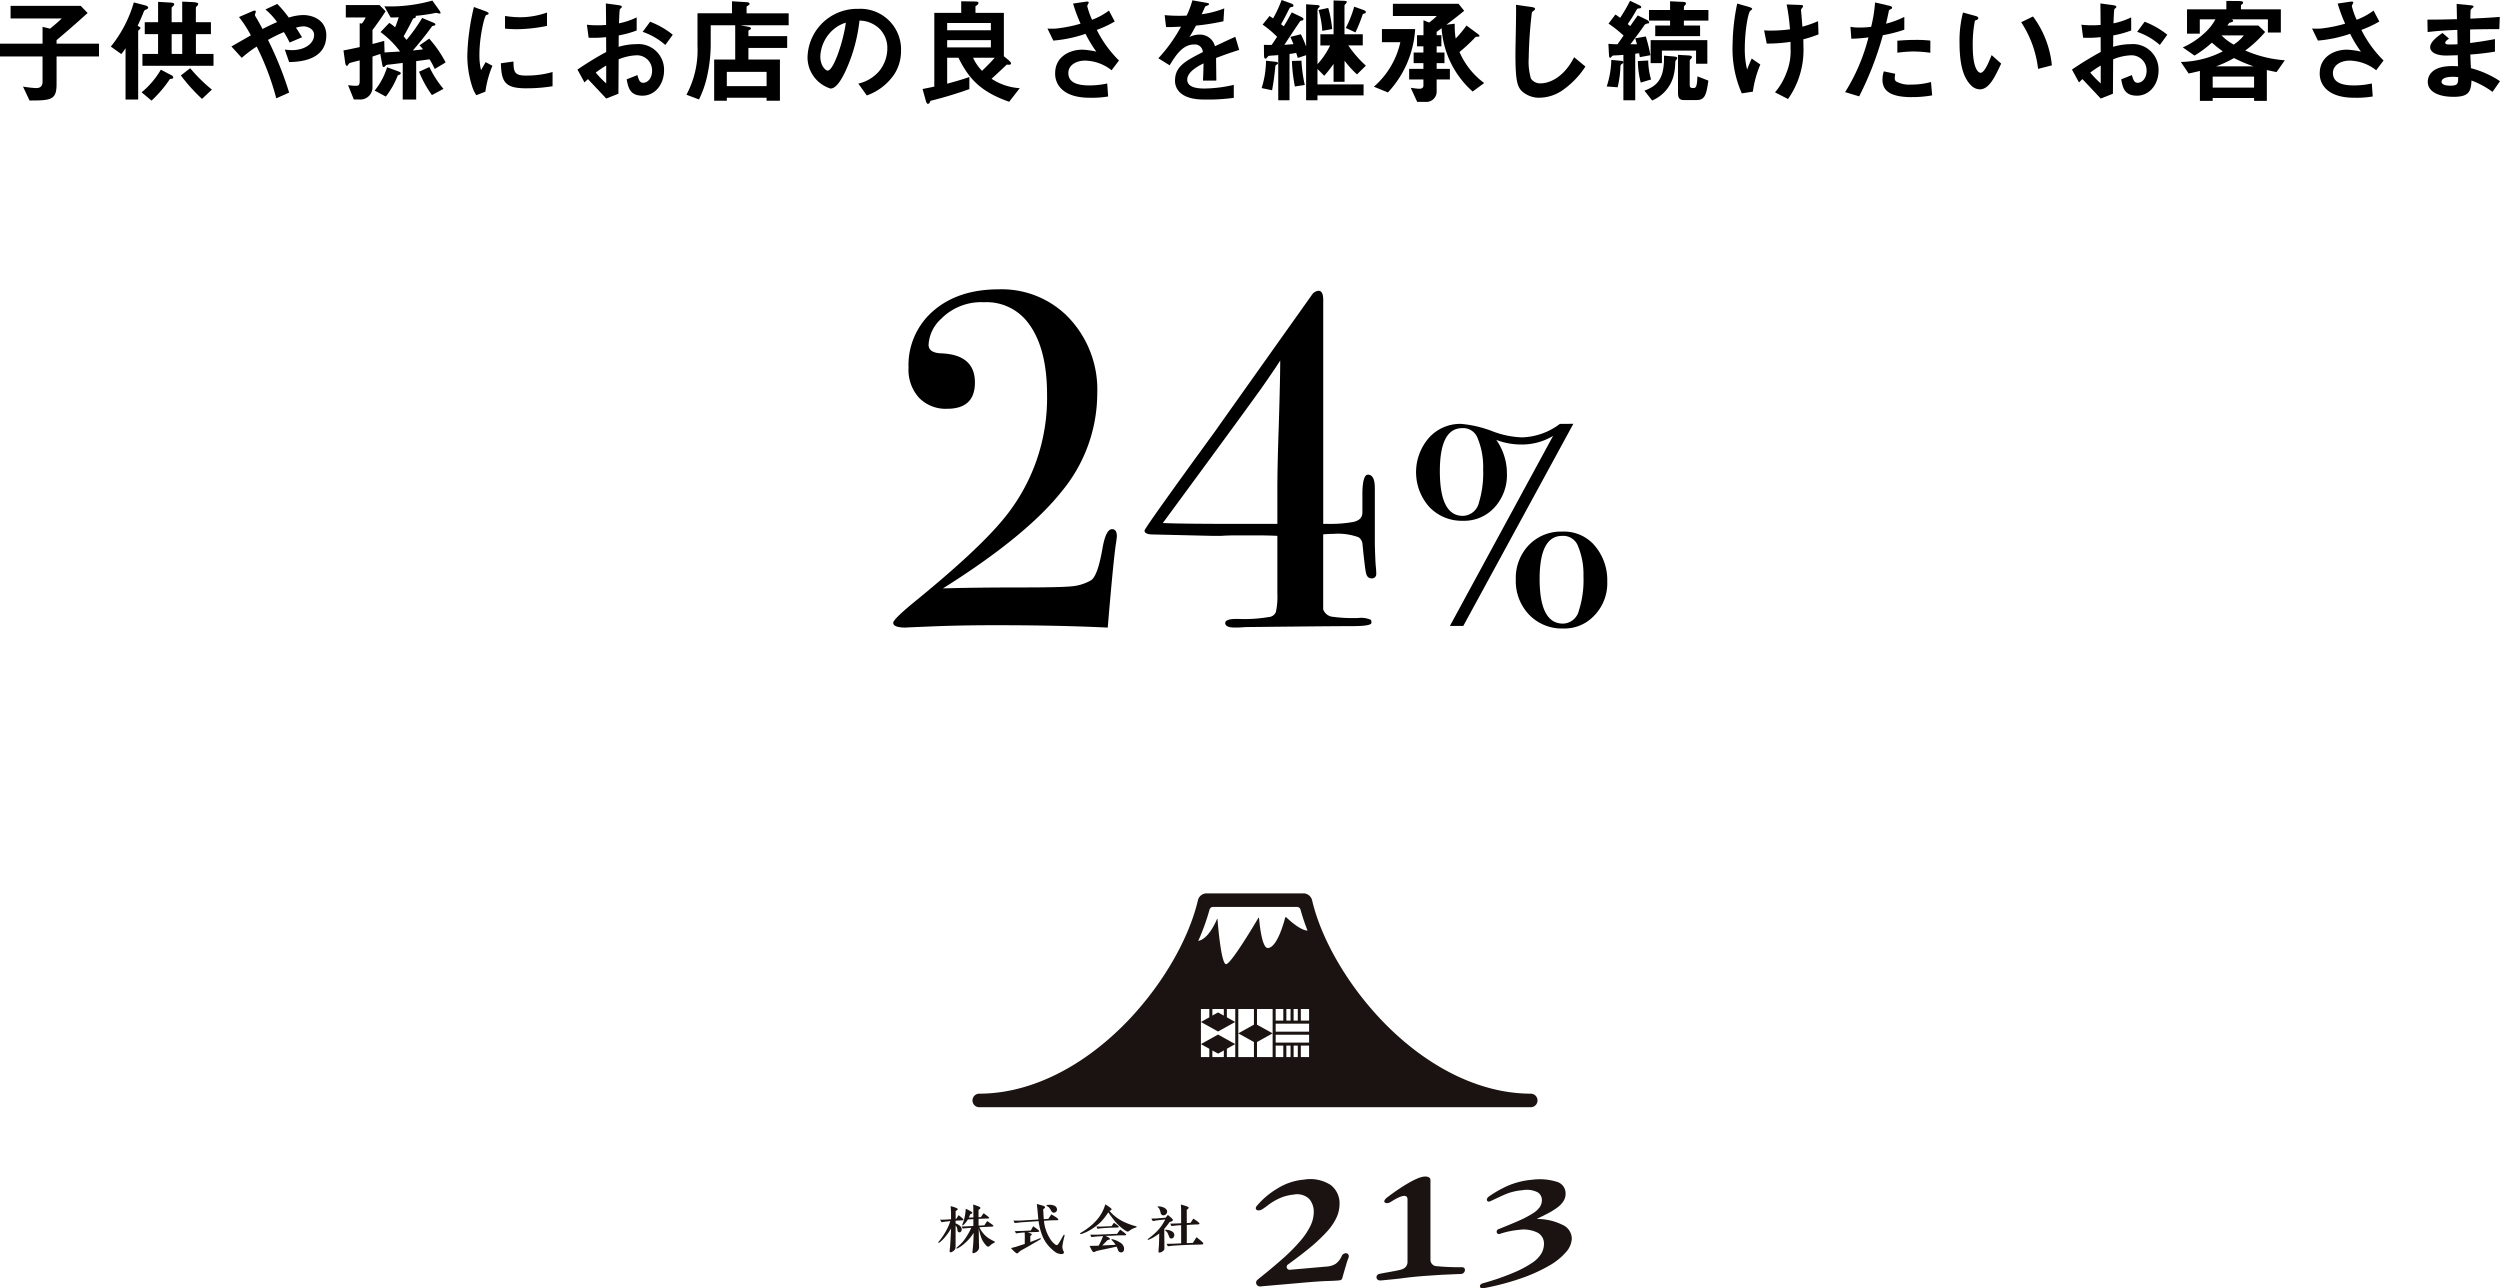 <svg xmlns="http://www.w3.org/2000/svg" xmlns:xlink="http://www.w3.org/1999/xlink" width="391.432" height="201.732" viewBox="0 0 391.432 201.732">
  <defs>
    <clipPath id="clip-path">
      <rect id="長方形_78" data-name="長方形 78" width="99.196" height="61.855" fill="none"/>
    </clipPath>
    <clipPath id="clip-path-2">
      <rect id="長方形_224" data-name="長方形 224" width="391.432" height="98.407" transform="translate(0 0)" fill="none"/>
    </clipPath>
  </defs>
  <g id="グループ_1450" data-name="グループ 1450" transform="translate(-764 -416.093)">
    <g id="グループ_68" data-name="グループ 68" transform="translate(913.902 549.97)">
      <g id="グループ_67" data-name="グループ 67" transform="translate(-3 6)" clip-path="url(#clip-path)">
        <path id="パス_287" data-name="パス 287" d="M3.55,98.693c-.185.009-.463.026-.833.044v.426a1.862,1.862,0,0,1,.519.27.823.823,0,0,1,.445.652.58.58,0,0,1-.093.331.321.321,0,0,1-.278.148.273.273,0,0,1-.277-.244c-.037-.13-.037-.27-.074-.4a1.306,1.306,0,0,0-.241-.444v2.966c0,.2-.009.391-.018.557a.653.653,0,0,1-.195.383,2.116,2.116,0,0,1-.3.218.42.42,0,0,1-.352.078c-.046-.026-.074-.113-.065-.27.01-.1.028-.226.046-.391.037-.4.074-.9.1-1.5l.065-1.253c0-.087.009-.192.009-.313a8.068,8.068,0,0,1-.833,1.218,5.506,5.506,0,0,1-.953.966c-.1.078-.176.1-.2.078s-.009-.1.065-.2c.333-.426.575-.757.723-.983q.333-.522.639-1.122a8.89,8.89,0,0,0,.445-1.1c-.157.018-.352.035-.584.061-.167.018-.426.053-.778.113a3.513,3.513,0,0,1-.241-.4c.38.009.945-.009,1.714-.07v-.957c0-.156-.019-.522-.056-1.1.148.043.389.1.722.226.25.088.38.183.389.253s-.111.174-.334.287v1.245l.093-.009c.065-.1.185-.3.38-.583.12.1.315.244.583.479.129.114.176.209.148.262s-.139.077-.37.086m5.065,3.577a1.665,1.665,0,0,0-.491.339.58.58,0,0,1-.324.191c-.13,0-.325-.174-.593-.531a3.376,3.376,0,0,1-.528-1.018c-.1-.3-.222-.74-.352-1.3.009.678.037,2.2.046,2.549.01.261.01.3.01.383a.824.824,0,0,1-.278.626,1.535,1.535,0,0,1-.379.243.764.764,0,0,1-.287.07c-.074-.009-.1-.07-.093-.191.009-.061.018-.148.028-.27.027-.244.065-.609.1-1.1.019-.278.037-.818.065-1.627A7.5,7.5,0,0,1,3.892,102.5a4.657,4.657,0,0,1-.824.548c-.121.061-.194.069-.222.034s.01-.1.093-.174c.148-.13.37-.321.648-.6a4.851,4.851,0,0,0,.621-.749,10.091,10.091,0,0,0,.963-1.7l-.648.044c-.231.017-.454.044-.685.07-.037-.061-.093-.174-.176-.331.361,0,.629-.009.815-.017L5.5,99.563v-.54c0-.374.009-.391.009-.522l-.861.044a4.3,4.3,0,0,1-.575.749c-.148.148-.25.208-.3.173-.028-.025,0-.13.084-.331a6.888,6.888,0,0,0,.351-1.347c.028-.183.065-.5.111-.923.268.131.509.252.722.375s.315.226.306.3c0,.052-.111.113-.324.174-.046.122-.13.3-.231.54l.713-.026L5.5,97.18c0-.375-.01-.705-.037-.975.157.052.417.13.769.269.25.1.371.192.38.261a.236.236,0,0,1-.12.183.817.817,0,0,1-.176.113c-.01.269-.01.661-.01,1.166l.371-.017c.084-.131.231-.331.426-.609.074.043.268.191.574.426.2.157.305.261.3.3-.01.069-.093.1-.251.1-.1,0-.4.009-.9.026-.13.009-.306.017-.519.026.01.339.01.687.01,1.061l.9-.043.445-.671c.167.114.416.279.741.513.175.123.25.218.231.279-.019.044-.13.078-.343.087s-.565.018-1.074.044l-.787.044a4.793,4.793,0,0,0,.741,1.1,3.852,3.852,0,0,0,1,.792,5.47,5.47,0,0,0,.509.269c.139.069.2.122.213.156s-.083.087-.277.174" transform="translate(0 -47.49)" fill="#1a1311"/>
        <path id="パス_288" data-name="パス 288" d="M27.065,101.6c-.1.061-.408.244-.917.539-.4.235-1.074.635-2.028,1.157a1.772,1.772,0,0,0-.352.261,1.317,1.317,0,0,0-.157.148.385.385,0,0,1-.166.087q-.1,0-.417-.287a6.327,6.327,0,0,1-.537-.557c.213-.044.49-.122.852-.218.139-.052.574-.191,1.305-.426,0-.026,0-.374.009-1.061,0-.183-.009-.435-.019-.739-.416.026-.87.069-1.352.148l-.2-.356c.231,0,.555-.009.963-.026q.57-.013,1.556-.078l.361-.661c.138.1.361.244.657.469.213.156.305.27.3.322s-.139.1-.371.113q-.249,0-.806.026c-.065,0-.287.009-.657.026.435.131.649.235.657.3a.159.159,0,0,1-.065.148,1.727,1.727,0,0,1-.167.113c.01.479.01.8,0,.957l.417-.156c.194-.069.528-.2,1.019-.4.121-.044.194-.044.222,0s-.01.087-.1.148m3.491.887a1.428,1.428,0,0,0,.028.644,1.2,1.2,0,0,0,.129.3.331.331,0,0,1,.056.252c-.047.166-.223.235-.537.2a1.771,1.771,0,0,1-.917-.383,7.427,7.427,0,0,1-1.083-1.044,5.543,5.543,0,0,1-.815-1.374,9.587,9.587,0,0,1-.611-2.349l-2.723.191c-.194.017-.537.061-1.009.113l-.213-.383c.732,0,1.121-.009,1.185-.009l2.723-.165c-.028-.288-.065-.7-.111-1.236-.018-.226-.065-.626-.13-1.192.194.044.472.122.833.226a2.37,2.37,0,0,1,.305.113c.093.044.139.087.148.139a.162.162,0,0,1-.073.174c-.074.061-.148.113-.213.166.018.356.046.87.092,1.557l.722-.052c.084-.131.241-.365.463-.7.157.1.426.244.76.47.241.156.342.287.334.356s-.158.1-.426.1c-.314,0-.7.009-1.157.035l-.667.044a6.287,6.287,0,0,0,1.185,3.149,3.5,3.5,0,0,0,.527.522.492.492,0,0,0,.315.139c.074-.009.176-.1.306-.3.093-.148.315-.531.658-1.148.073-.131.138-.191.194-.165s.055.1.027.209a12.9,12.9,0,0,0-.305,1.409m-.861-5.568a.444.444,0,0,1-.148.339.513.513,0,0,1-.361.148.451.451,0,0,1-.351-.2,3.556,3.556,0,0,0-.417-.644,2.1,2.1,0,0,0-.242-.157c-.1-.052-.148-.1-.138-.131.009-.061.138-.1.4-.1a1.8,1.8,0,0,1,.824.131.667.667,0,0,1,.416.479.611.611,0,0,1,.019.131" transform="translate(-11.102 -47.413)" fill="#1a1311"/>
        <path id="パス_289" data-name="パス 289" d="M52.6,99.773a2.529,2.529,0,0,1-.268.1,3.889,3.889,0,0,0-.435.2,3.5,3.5,0,0,0-.315.226.815.815,0,0,1-.241.122.6.6,0,0,1-.268-.087,2.721,2.721,0,0,1-.315-.2,7.4,7.4,0,0,1-1.389-1.27A17.09,17.09,0,0,1,48.279,97.4a9.735,9.735,0,0,1-1.1,1.436A8.406,8.406,0,0,1,45.723,100a7.361,7.361,0,0,1-1.528.757c-.185.061-.3.07-.324.009s.046-.131.213-.226a10.783,10.783,0,0,0,1.482-1.044,8.091,8.091,0,0,0,1.185-1.227,6.176,6.176,0,0,0,.787-1.357,5.642,5.642,0,0,0,.269-.757,7.507,7.507,0,0,1,.7.461c.2.148.3.252.288.322-.019.1-.13.174-.334.235a6.745,6.745,0,0,0,2.25,1.723,12.149,12.149,0,0,0,1.63.618c.083.018.167.035.25.061s.129.053.139.087-.047.078-.13.113M50.733,101c-.213.009-.537,0-.963.018-.361.009-.936.069-1.723.069h-.213c.1.052.25.122.426.217s.268.183.277.261c0,.061-.036.1-.12.122s-.167.043-.25.061c-.176.183-.454.47-.833.844q.68-.027,2.083-.1a3.37,3.37,0,0,0-.435-.574c-.157-.148-.231-.244-.213-.279.037-.043.157-.034.352.026a4.063,4.063,0,0,1,.991.461,1.179,1.179,0,0,1,.639.9q.027.64-.472.653a.481.481,0,0,1-.472-.366c-.047-.122-.121-.3-.222-.539-.065.009-.426.1-1.1.244-.565.122-1.241.252-2.01.435-.027.009-.093.044-.2.087a1.406,1.406,0,0,1-.268.1c-.083-.009-.185-.1-.3-.27-.1-.2-.223-.434-.362-.713.214-.009.528,0,.926-.018l.5-.017c.083-.139.213-.409.407-.8.074-.156.167-.391.287-.7l-.741.052c-.417.026-.778.07-1.093.113-.009-.026-.073-.148-.176-.383.574.009.981,0,1.222-.009l2.973-.122c.064-.078.222-.3.49-.661.158.113.389.27.695.513.176.139.25.244.241.287-.009.069-.13.1-.343.1M49.659,99.79c-.148,0-.417.009-.806.017-.343.009-.815.035-1.436.078-.25.017-.537.052-.842.1l-.148-.356c.491.008.815.008.954,0,.3-.009.768-.035,1.417-.061.065-.1.194-.287.37-.539.121.1.315.235.565.418.13.113.194.191.194.235-.009.069-.092.1-.268.113" transform="translate(-21.653 -47.464)" fill="#1a1311"/>
        <path id="パス_290" data-name="パス 290" d="M68.438,98.884c-.065.018-.148.044-.26.07a11.025,11.025,0,0,1-.824,1.061q-.014.8,0,1.331c.01.148.01.626.01,1.418a3.861,3.861,0,0,1-.01.47.63.63,0,0,1-.241.287.827.827,0,0,1-.6.218c-.047-.009-.074-.061-.074-.148a.819.819,0,0,0,.01-.174c.009-.2.055-.557.073-1.079.028-.679.028-1.209.037-1.583-.139.1-.277.209-.426.3a5.809,5.809,0,0,1-1.185.653c-.1.034-.176.043-.2,0q-.041-.04.111-.157c.361-.269.648-.5.87-.7a7.811,7.811,0,0,0,.88-.9,7.582,7.582,0,0,0,.889-1.392c-.268.026-.676.061-1.2.13-.166.018-.416.061-.749.122a3.929,3.929,0,0,1-.223-.4c.2,0,.472-.008.815-.017.073-.009.546-.044,1.407-.113.01-.009.13-.148.362-.435.12.1.305.261.546.47.157.148.241.252.241.322q-.014.144-.25.234m-.658-1.54a.581.581,0,0,1-.574.574q-.362,0-.445-.417a2.366,2.366,0,0,0-.231-.653.889.889,0,0,0-.139-.148c-.074-.061-.111-.1-.1-.131.01-.044.111-.061.3-.044a1.9,1.9,0,0,1,.621.157,1.04,1.04,0,0,1,.519.417.55.55,0,0,1,.056.244m1.009,4.011a.376.376,0,0,1-.334.191.344.344,0,0,1-.287-.1s-.028-.078-.092-.226c-.047-.113-.121-.3-.242-.566a.966.966,0,0,0-.241-.261c-.084-.061-.13-.113-.121-.156.01-.061.13-.07.361-.035a1.837,1.837,0,0,1,.75.261.649.649,0,0,1,.314.522.621.621,0,0,1-.111.374m4.491,1.114c-.046.009-.176.017-.37.026-.241.009-.574.017-1.009.026q-1,.014-2.889.131c-.288.017-.666.052-1.121.113l-.194-.391c.462,0,.833-.009,1.121-.017l1.157-.052V99.45l-.575.035c-.055.009-.37.044-.953.1l-.176-.383c.417,0,.991-.017,1.7-.052V97.179c0-.113-.009-.426-.037-.957.157.044.408.1.75.217a2.706,2.706,0,0,1,.324.131c.1.044.148.1.148.156q0,.118-.306.313l.01,2.079.592-.035.426-.661a7.045,7.045,0,0,1,.722.5c.176.139.259.244.241.313s-.111.087-.306.1c-.213.009-.556.017-1.028.043-.121.009-.333.018-.648.035v2.854c.342-.018.666-.035.953-.044l.565-.888c.185.139.445.348.787.635.195.165.288.3.278.374s-.055.113-.167.131" transform="translate(-31.954 -47.498)" fill="#1a1311"/>
        <path id="パス_291" data-name="パス 291" d="M112.3,99.99a.757.757,0,0,0-.646.429,2.908,2.908,0,0,1-.988,1.255,3.053,3.053,0,0,1-1.352.406l-5.506.482-.339.029a.476.476,0,0,1-.444-.448.508.508,0,0,1,.149-.339l.234-.171q1.707-1.24,2.982-2.279a26.038,26.038,0,0,0,2.9-2.693,8.82,8.82,0,0,0,1.553-2.269,5.14,5.14,0,0,0,.464-2.073,3.6,3.6,0,0,0-1.392-3.011,5.879,5.879,0,0,0-4.175-.837,9.28,9.28,0,0,0-4.175,1.4,12.56,12.56,0,0,0-3.2,2.7c-.5.581.177,1,.923.487.222-.152.578-.391.632-.442a9.3,9.3,0,0,1,1.945-1.2,6.787,6.787,0,0,1,2.259-.6,2.724,2.724,0,0,1,2.441.684,3.078,3.078,0,0,1,.706,2.055,5.035,5.035,0,0,1-.5,2.11,11.007,11.007,0,0,1-1.594,2.392,28.081,28.081,0,0,1-2.844,2.857c-1.072.952-2.364,2.029-3.854,3.216l-.016.014a.656.656,0,0,0-.224.474.616.616,0,0,0,.623.578.865.865,0,0,0,.145,0,.894.894,0,0,0,.144-.025l7.2-.629c.86-.075,2.278-.177,3-.195s1.331-.049,1.815-.091a.938.938,0,0,0,.4-.1.628.628,0,0,0,.2-.356q.242-.9.544-1.877a11.782,11.782,0,0,1,.423-1.279c.125-.592-.363-.657-.444-.65" transform="translate(-48.473 -43.651)" fill="#1a1311"/>
        <path id="パス_292" data-name="パス 292" d="M180.5,95.591a8.9,8.9,0,0,0-4.034-.959v-.05q.968-.456,1.775-.886a10.361,10.361,0,0,0,1.412-.891,3.729,3.729,0,0,0,.928-.984,2.19,2.19,0,0,0,.323-1.167,1.881,1.881,0,0,0-1.412-1.856,8.983,8.983,0,0,0-3.792-.312,12.308,12.308,0,0,0-3.872.958,18.611,18.611,0,0,0-2.84,1.6c-.7.468-.392.988.056.842.1-.034,2.124-1.023,2.824-1.274a9,9,0,0,1,2.259-.482,3.8,3.8,0,0,1,2.4.322,1.436,1.436,0,0,1,.666,1.216,1.951,1.951,0,0,1-.3,1.053,3.667,3.667,0,0,1-1.089,1.011,15.072,15.072,0,0,1-2.158,1.141c-.856.384-1.956.841-3.281,1.367l-.012,0a.444.444,0,0,0-.241.386.36.36,0,0,0,.4.364.426.426,0,0,0,.15-.044l.005,0a13.07,13.07,0,0,1,1.285-.356,13.654,13.654,0,0,1,1.654-.256,4.942,4.942,0,0,1,2.884.428,1.923,1.923,0,0,1,1.029,1.778,3.076,3.076,0,0,1-.4,1.483,4.7,4.7,0,0,1-1.473,1.49,16.52,16.52,0,0,1-2.924,1.542,39.429,39.429,0,0,1-4.76,1.642c-.7.2-.539.839-.04.8a40.985,40.985,0,0,0,5.99-1.564,25.326,25.326,0,0,0,4.377-1.967,10.025,10.025,0,0,0,2.682-2.153,3.4,3.4,0,0,0,.907-2.121,2.419,2.419,0,0,0-1.371-2.108" transform="translate(-82.676 -43.65)" fill="#1a1311"/>
        <path id="パス_293" data-name="パス 293" d="M148.947,101.751a36.917,36.917,0,0,1-4.223-.177,1.012,1.012,0,0,1-.767-.988V88.036s-.022-.555-1-.469c-1.523.133-4.831,2.524-5.787,3.269s-.147,1.134.539.713c.536-.329,2.658-1.728,2.658-.4v9.792a1.176,1.176,0,0,1-.726,1.082c-.484.253-3.033.61-3.731.794a.514.514,0,0,0-.4.553c0,.074.089.51.686.458.324-.028,2.656-.25,3.087-.311s.893-.122,1.392-.177.988-.105,1.472-.147.988-.081,1.513-.114,1.926-.138,2.37-.152,2.317-.107,2.639-.11a.657.657,0,0,0,.686-.578.419.419,0,0,0-.4-.483" transform="translate(-66.89 -43.221)" fill="#1a1311"/>
        <path id="パス_294" data-name="パス 294" d="M98,31.361c-7.49,0-15.37-3.666-22.188-10.323C69.92,15.286,65.3,7.641,63.766,1.088A1.405,1.405,0,0,0,62.393,0H47.259a1.4,1.4,0,0,0-1.373,1.088c-1.539,6.554-6.155,14.2-12.047,19.951-6.819,6.657-14.7,10.323-22.188,10.323a1.061,1.061,0,1,0,0,2.122H98a1.061,1.061,0,0,0,0-2.122M49.941,25.63H48.15V24.595l.9.5.9-.5ZM51.733,23.6V25.63H50.419v-1.3l1.314-.73-2.687-1.493L46.358,23.6l1.314.73v1.3H46.358V20.136l2.687,1.493,2.687-1.493Zm-5.375-3.464V18.105h1.314v1.3Zm1.792-1V18.105h1.792v1.036l-.9-.5Zm3.583,1-1.314-.73v-1.3h1.314Zm2.926.42-2.448,1.36,2.448,1.361V25.63H52.21V18.105h2.448Zm2.926,1.36V25.63H55.137V23.277l2.448-1.361-2.448-1.36V18.105h2.448ZM56.82,8.552c-1.009,0-1.356-4.636-1.356-4.636-.01-.129-.071-.143-.136-.031,0,0-4.224,7.2-5.036,7.2s-1.337-7.005-1.337-7.005c-.01-.129-.056-.136-.1-.016,0,0-1.219,3.083-2.919,3.381a34.738,34.738,0,0,0,1.773-4.9.568.568,0,0,1,.55-.421H61.4a.571.571,0,0,1,.551.422,33.07,33.07,0,0,0,1.1,3.286C61.78,5.782,59.76,3.779,59.76,3.779c-.092-.091-.192-.063-.222.062,0,0-1.15,4.711-2.718,4.711m4.707,11.369H60.87V18.105h.657Zm-1.135,0h-.657V18.105h.657Zm-1.135,0H58.062V18.105h1.195Zm0,5.709H58.062V23.838h1.195Zm1.135,0h-.657V23.838h.657Zm1.135,0H60.87V23.838h.657Zm1.767,0H62V23.838h1.289Zm0-2.269H58.062v-1.23h5.231Zm0-1.708H58.062V20.4h5.231Zm0-1.732H62V18.105h1.289Z" transform="translate(-5.228)" fill="#1a1311"/>
      </g>
    </g>
    <g id="グループ_114" data-name="グループ 114" transform="translate(764 416.093)">
      <g id="グループ_114-2" data-name="グループ 114" clip-path="url(#clip-path-2)">
        <path id="パス_897" data-name="パス 897" d="M8.858,8.841v4.285c0,2.5-.792,2.611-4.231,2.611L3.6,13.558a18.077,18.077,0,0,0,2.035.234c.523,0,1.027-.162,1.027-1.008V8.841H0v-2H6.662V4.2l1.17.289c.9-.721,1.548-1.315,1.837-1.6H1.656V.918H12.639l1.08,1.117c-2,1.818-3.583,3.169-4.861,4.249v.558H15.5v2Z"/>
        <path id="パス_898" data-name="パス 898" d="M22.879,1.494c-.252.09-.27.144-.342.27-.486,1.206-.683,1.638-.99,2.269.4.234.45.252.45.36s-.18.234-.2.27c-.072.054-.162.144-.162.216v10.7H19.656V7.544a6.166,6.166,0,0,1-.666.918l-1.638-1.17a19.551,19.551,0,0,0,3.6-6.914l1.872.486c.019,0,.378.126.378.324,0,.126-.107.216-.324.306m3.943,10.857c-.215,0-.252.054-.324.18a18.915,18.915,0,0,1-2.772,3.224l-1.549-1.3a13.18,13.18,0,0,0,3.007-3.547l1.747.918a.467.467,0,0,1,.2.288c0,.216-.234.216-.307.234M22.3,10.3V8.444h2.449v-3.1H22.663V3.475h2.089V.288L26.624.4c.127,0,.649.018.649.252s-.234.342-.4.54V3.475h1.656V.252l1.6.072c.233.017.918.054.918.288a.577.577,0,0,1-.2.324c-.018.018-.18.18-.18.27V3.475h2.358V5.347H30.676v3.1h2.755V10.3Zm6.23-4.951H26.877v3.1h1.656Zm3.1,10.137a27.819,27.819,0,0,1-3.313-3.673l1.459-1.134a24.63,24.63,0,0,0,3.4,3.349Z"/>
        <path id="パス_899" data-name="パス 899" d="M45.272,9.723l-.683-1.962a7.749,7.749,0,0,0,1.116.089c2.16,0,3.475-1.134,3.475-2.376,0-.99-1.1-1.351-1.676-1.351a4.638,4.638,0,0,0-1.17.217c.252.341.541.81.955,1.494l-1.945.828a13.772,13.772,0,0,0-.9-1.638,25.988,25.988,0,0,0-2.485,1.224,54.171,54.171,0,0,1,3.313,8.246l-2.016.9a41.386,41.386,0,0,0-3.061-8.1,17.45,17.45,0,0,0-2.341,1.765l-1.62-1.783c.252-.144.54-.306,3.044-1.746a19.088,19.088,0,0,0-1.856-2.863l1.909-.828c.216-.09.719-.343.719-.018,0,.09-.142.45-.142.54a2.638,2.638,0,0,0,.233.45c.126.18.666,1.17.972,1.728.972-.5,1.513-.755,2.269-1.08a10.476,10.476,0,0,0-1.819-1.98L43.418.613a19.522,19.522,0,0,1,1.8,2.142,7.861,7.861,0,0,1,2.215-.4c1.71,0,3.656.9,3.656,3.169,0,4.033-4.413,4.159-5.817,4.195"/>
        <path id="パス_900" data-name="パス 900" d="M68.063,10.8a10.711,10.711,0,0,0-.811-1.513c-.468.072-1.837.252-2.089.288v6.014H63.057V9.849c-.342.054-1.855.234-2.017.252a1.992,1.992,0,0,0-.576.09c-.162.18-.306.306-.378.306-.144,0-.2-.18-.216-.252l-.324-1.8c-.36.126-.811.27-1.225.414v4.753a1.9,1.9,0,0,1-2.07,1.963H55.4l-.9-2.233c.252.018.738.091,1.206.091.433,0,.612-.091.612-.775v-3.2c-.233.054-1.368.342-1.53.4a.645.645,0,0,0-.269.271c-.091.162-.145.179-.2.179-.2,0-.252-.378-.27-.468l-.27-1.944c.865-.163,1.044-.2,2.538-.522V3.638l.343.053a4.638,4.638,0,0,0,.594-.954H54.144V.792H59.42l.954.973c-.648,1.008-1.333,1.98-2.053,2.935V6.878c.414-.071,1.6-.414,1.837-.486l.054,1.819c.937-.054,1.548-.091,2.431-.144a14.831,14.831,0,0,0-3.061-3.043L60.95,3.583a6.265,6.265,0,0,1,.918.7c.235-.577.433-1.171.559-1.585a12.545,12.545,0,0,1-1.261.036L60.176.991A24.362,24.362,0,0,0,67.7.09l1.1,1.549a1.205,1.205,0,0,1,.18.378c0,.108-.073.108-.126.108-.073,0-.487-.108-.577-.108-.108,0-.648.126-.774.144-1.17.2-1.872.27-2.448.324a.244.244,0,0,1,.053.144c0,.126-.036.144-.432.288-.108.216-.9,1.783-1.477,2.773.127.144.361.432.451.558A26.438,26.438,0,0,0,66.1,2.809l1.837.774c.089.037.233.126.233.252,0,.162-.233.181-.5.252C66.4,5.852,65.308,7.13,64.641,7.905c.919-.09,1.045-.108,1.585-.181a5.97,5.97,0,0,0-.54-.629L67.2,6.05a17.959,17.959,0,0,1,2.575,3.727Zm-5.781,1.008a13.142,13.142,0,0,1-1.872,3.313l-1.747-.937a10.919,10.919,0,0,0,1.945-3.654l1.764.648c.145.054.379.144.379.306,0,.144-.217.216-.469.324m5.348,3.079a17.22,17.22,0,0,1-2.017-3.655l1.621-.739a16.068,16.068,0,0,0,2.2,3.421Z"/>
        <path id="パス_901" data-name="パス 901" d="M76,14.35l-1.423.558a5.543,5.543,0,0,1-.666-1.422A15.7,15.7,0,0,1,73.17,8.75,31.854,31.854,0,0,1,73.441,5.2,35.328,35.328,0,0,1,74.2,1.1l1.837.666c.126.054.468.18.468.324a.212.212,0,0,1-.09.162c-.036.018-.269.108-.305.126-.271.162-1.045,3.422-1.045,6.14a9.9,9.9,0,0,0,.252,2.467c.216-.378.324-.558.72-1.261L77.1,10.3A15.94,15.94,0,0,0,76,14.35m6.446-.522c-3.277,0-3.961-.882-4.015-3.925l1.963-.27c.017,1.71.2,2.2,2.016,2.2a14.7,14.7,0,0,0,4.106-.558V13.5a24.632,24.632,0,0,1-4.07.324M81,4.573c-.145,0-.973,0-1.927-.09V2.5a16.042,16.042,0,0,0,2.305.2,12.569,12.569,0,0,0,4.268-.738V4.051A24.222,24.222,0,0,1,81,4.573"/>
        <path id="パス_902" data-name="パス 902" d="M90.414,10.893a51.8,51.8,0,0,1,4.5-2.755L94.9,5.815a17.571,17.571,0,0,1-2.738.091l-.269-2.035a14.5,14.5,0,0,0,1.764.09c.451,0,.72-.018,1.243-.054-.019-2.034-.019-2.2-.037-3.367l2,.27c.5.072.5.2.5.288,0,.072-.27.288-.306.342-.072.108-.126,1.873-.144,2.215a11.432,11.432,0,0,0,2.773-.936V4.771a15.534,15.534,0,0,1-2.809.774L96.86,7.328a9.976,9.976,0,0,1,2.773-.414,4.006,4.006,0,0,1,4.339,4.105c0,2.215-1.441,3.961-3.366,3.961-1.982,0-2.234-1.242-2.486-2.556l1.675-.667c.216.739.36,1.207.918,1.207.648,0,1.387-.649,1.387-1.909a2.364,2.364,0,0,0-2.5-2.394,8.1,8.1,0,0,0-2.737.629c-.018,2.863-.018,3.187-.036,5.384l-1.909.757c-.773-.829-1.224-1.315-2.862-3.043a7.265,7.265,0,0,0-.54.522Zm4.5-.63a18.465,18.465,0,0,0-1.638,1.1,15.161,15.161,0,0,0,1.638,1.693ZM104.17,7.04a10.481,10.481,0,0,0-3.547-2.053l1.17-1.584a13.255,13.255,0,0,1,3.548,2.034Z"/>
        <path id="パス_903" data-name="パス 903" d="M115.977,3.961l1.1.216c.2.036.505.108.505.27,0,.144-.144.2-.4.324v.883h6.067V7.508h-6.067V9.326h4.933v6.446h-2.089V15.3H113.8v.468h-1.981V9.326h3.295V3.961h-3.835V6.788a23.165,23.165,0,0,1-.576,5.2,15.743,15.743,0,0,1-1.261,3.583l-1.962-.738a14.785,14.785,0,0,0,1.728-7.652v-5.1h5.4V.2l2.36.144c.179.018.395.072.395.27,0,.108-.162.216-.252.27s-.215.126-.215.2V2.088h6.589V3.961Zm4.05,7.292H113.8v2.232h6.229Z"/>
        <path id="パス_904" data-name="パス 904" d="M139.918,11.775a8.69,8.69,0,0,1-4.2,3.169L134.39,13.09a6.067,6.067,0,0,0,3.241-1.927,5.636,5.636,0,0,0,1.3-3.583,4.247,4.247,0,0,0-1.3-3.151,4.614,4.614,0,0,0-3.061-1.207,25.557,25.557,0,0,1-2.233,8.013c-.54,1.116-1.368,2.629-2.3,2.629a5.124,5.124,0,0,1-3.6-4.844,7.766,7.766,0,0,1,7.941-7.634,6.362,6.362,0,0,1,6.7,6.554,6.727,6.727,0,0,1-1.152,3.835m-9.687-6.932a5.9,5.9,0,0,0-1.8,4c0,1.458.828,2.214,1.153,2.214.936,0,2.484-4.7,2.844-7.508a5.314,5.314,0,0,0-2.2,1.3"/>
        <path id="パス_905" data-name="パス 905" d="M158.008,15.935c-4.231-1.494-6.229-3.385-7.94-6.9H148.3v4.069c1.82-.486,2.684-.774,3.476-1.044v1.891a62.746,62.746,0,0,1-6.086,1.836c-.126.306-.2.468-.414.468-.2,0-.288-.4-.324-.5l-.5-1.819c1.08-.215,1.368-.27,1.836-.377V2.017H150.5V.2l2.106.035c.486,0,.594.073.594.235,0,.234-.306.414-.468.5V2.017h4.447V8.805l.738.612c.037.036.378.324.378.5,0,.216-.233.216-.305.216a2.97,2.97,0,0,1-.361-.017c-.666.629-1.007.972-2.377,2.214a8.946,8.946,0,0,0,4.413,1.476ZM155.146,3.6H148.3V4.736h6.843Zm0,2.682H148.3V7.418h6.843Zm-2.791,2.755a7.328,7.328,0,0,0,1.4,2.053c.9-.846,1.531-1.531,2-2.053Z"/>
        <path id="パス_906" data-name="パス 906" d="M174.046,11a6.938,6.938,0,0,0-4.124-1.512c-1.44,0-2.647.72-2.647,1.945,0,1.386,1.207,1.944,3.314,1.944a13.62,13.62,0,0,0,2.772-.306l.144,2.034a14.94,14.94,0,0,1-2.845.2c-1.044,0-3.493-.091-4.753-1.711a3.3,3.3,0,0,1-.7-2.107c0-2.611,2.269-3.709,4.249-3.709a12.048,12.048,0,0,1,2.2.306,19.735,19.735,0,0,1-1.692-2.791,20.65,20.65,0,0,1-5.041,1.063L164,4.465a9.114,9.114,0,0,0,1.423,0,22.487,22.487,0,0,0,3.763-.756,24.893,24.893,0,0,1-1.17-3.151l1.818-.27c.126-.018.631-.126.631.108,0,.09-.234.45-.234.558a12.57,12.57,0,0,0,.755,2.143,10.591,10.591,0,0,0,2.648-1.441l.9,1.711a16.461,16.461,0,0,1-2.808,1.314,18.068,18.068,0,0,0,3.475,4.79Z"/>
        <path id="パス_907" data-name="パス 907" d="M190.407,9.075c0,.7.036,2.935.036,3.547h-2.089c.054-1.026.073-1.909.09-2.7-.684.342-2.557,1.279-2.557,2.539,0,1.17,1.387,1.4,2.7,1.4a20.82,20.82,0,0,0,4.59-.577v2.035a29.8,29.8,0,0,1-4.285.27c-1.008,0-3.1,0-4.231-1.206a2.464,2.464,0,0,1-.684-1.765c0-2.233,1.657-3.079,4.357-4.465a1.248,1.248,0,0,0-1.368-1.189c-1.765,0-2.845,1.639-3.835,3.259l-1.765-1.1a23.933,23.933,0,0,0,3.547-4.951c-1.027.054-1.584.071-2.341.071l-.216-1.872a25.343,25.343,0,0,0,3.44.072,14.05,14.05,0,0,0,.9-2.395l2.25.4c.055.019.36.054.36.18,0,.109-.072.162-.179.2-.036.018-.4.181-.414.181-.019.018-.469,1.026-.559,1.224a15.209,15.209,0,0,0,3.529-.918l-.126,2.016a37.9,37.9,0,0,1-4.3.684c-.577,1.063-.72,1.315-1.027,1.783a3.49,3.49,0,0,1,1.549-.378,2.412,2.412,0,0,1,2.448,1.819c2.108-.991,2.341-1.1,3.188-1.477l.612,2.053c-1.423.45-2.287.756-3.619,1.26"/>
        <path id="パス_908" data-name="パス 908" d="M199.98,10.065c-.27.18-.288.2-.3.359-.109,1.081-.2,2-.505,3.71l-1.638-.342a14.383,14.383,0,0,0,.684-4.286l1.3.144c.378.037.577.072.577.252a.165.165,0,0,1-.109.163m12.478,1.584a15.618,15.618,0,0,1-1.945-2.143v3.3H208.8V10.01a21.172,21.172,0,0,1-1.458,1.855L206.282,10.8v2.412H213.5v1.729h-7.221V15.7H204.5V8.642l-1.3.432c-.107-.36-.144-.468-.252-.792-.288.054-.774.144-1.044.162V15.7h-1.765V8.624c-.5.054-.7.054-1.188.09-.252.018-.36.036-.5.216-.2.234-.2.252-.307.252-.2,0-.233-.288-.233-.54l-.019-1.62c.271,0,.469.018,1.207.018.289-.4.486-.721.865-1.279a17.092,17.092,0,0,0-2.27-1.908l1.081-1.35c.18.126.36.233.558.377A18.53,18.53,0,0,0,200.665,0l1.386.5c.342.126.468.216.468.36,0,.18-.144.216-.27.234-.288.054-.288.09-.487.468-.324.648-.773,1.53-1.188,2.232l.433.325c.378-.613.63-1.044,1.242-2.179l1.44.685c.073.035.4.2.4.359a.255.255,0,0,1-.145.217c-.3.053-.342.071-.431.2-.685.991-1.748,2.611-2.414,3.62.666-.055.757-.055,1.423-.108-.2-.505-.234-.558-.486-1.135l1.639-.414a15.032,15.032,0,0,1,.828,1.927V.666l1.692.126c.09,0,.432.018.432.2,0,.072-.018.09-.18.252a.543.543,0,0,0-.162.4v8.408a12.412,12.412,0,0,0,1.981-2.934h-1.531V5.365H208.8V.071l1.548.055c.451.018.523.072.523.18a.345.345,0,0,1-.09.2c-.234.252-.271.288-.271.414V5.365h2.864V7.112h-2.27a17.656,17.656,0,0,0,2.755,3.169Zm-9.723,1.891a24.917,24.917,0,0,1-.468-4l1.495-.037a22.981,22.981,0,0,0,.522,3.8Zm4.285-8.715a14.607,14.607,0,0,0-.576-3.259l1.513-.324a17.7,17.7,0,0,1,.612,3.313Zm6.68-2.737c-.306.09-.323.09-.378.252a26.545,26.545,0,0,1-1.1,2.737l-1.512-.7a17.721,17.721,0,0,0,1.314-3.331l1.4.5c.342.126.415.216.415.324,0,.162-.073.2-.145.216"/>
        <path id="パス_909" data-name="パス 909" d="M217.314,14.476l-2.2-.9a12.947,12.947,0,0,0,4.142-6.968h-2.881V4.555h5.2a15.863,15.863,0,0,1-4.268,9.921m13.27-.144a14.528,14.528,0,0,1-4.861-9.921c-.235.2-.576.432-.775.576V5.51h.739V7.256h-.739v.972h1.225V9.885h-1.225v.9h2.072v1.656h-2.072V14.26a1.612,1.612,0,0,1-1.746,1.693h-1.3l-1.008-2.2c.342.036.973.144,1.387.144.234,0,.594-.09.594-.486v-.973h-2.232V10.785h2.232v-.9h-1.53V8.228h1.53V7.256H221.87V5.51h1.008V3.169l.882.36A9.4,9.4,0,0,0,224.967,2.5h-6.878V.594h10.28l.883,1.1c-.99.811-2.232,1.765-2.791,2.179l1.314-.162a12.364,12.364,0,0,0,.145,2.323A17.79,17.79,0,0,0,229.612,4l1.71,1.26c.2.144.324.27.324.361,0,.126-.162.126-.36.126-.233,0-.252.036-.5.306a26.9,26.9,0,0,1-2.268,2.088A11.876,11.876,0,0,0,232.385,13Z"/>
        <path id="パス_910" data-name="パス 910" d="M244.623,14.152A6.511,6.511,0,0,1,241.04,15.3a4,4,0,0,1-2.629-.918c-.846-.738-1.134-1.657-1.134-5.978,0-1.1.144-6.446.09-7.652l2.395.342c.431.054.593.18.593.288,0,.144-.215.288-.5.522a68.077,68.077,0,0,0-.5,7.2,9.516,9.516,0,0,0,.341,3.188,1.743,1.743,0,0,0,1.585.755c1.008,0,3.421-.63,5.186-4.087l1.765,1.458a13.446,13.446,0,0,1-3.6,3.728"/>
        <path id="パス_911" data-name="パス 911" d="M254.16,9.759c0,.09-.035.144-.18.235-.252.143-.252.234-.27.485a15.791,15.791,0,0,1-.432,3.187l-1.711-.126a14.2,14.2,0,0,0,.721-4.159l1.35.126c.378.036.522.054.522.252m2.592-.81c-.035-.216-.071-.4-.107-.612-.27.036-.469.054-.612.072V15.7h-1.855V8.589c-.846.072-.918.072-1.423.09-.215.018-.305.036-.4.162-.145.18-.145.2-.234.2-.145,0-.18-.162-.2-.5l-.09-1.675c.487.036.882.055,1.423.073.288-.414.432-.613.954-1.369a18.782,18.782,0,0,0-2.359-1.873l1.081-1.422a6.8,6.8,0,0,1,.738.522A23.819,23.819,0,0,0,255.222.126l1.368.649c.288.126.379.234.379.342,0,.18-.162.18-.324.2-.288.018-.288.036-.469.342-.593,1.044-.683,1.152-1.314,2.107.055.053.343.288.379.323.378-.522.5-.737,1.188-1.674l1.332.648c.09.054.45.216.45.433a.164.164,0,0,1-.18.179.754.754,0,0,0-.684.45c-.99,1.387-1.494,2.053-2.07,2.81H256.3c-.09-.343-.107-.4-.269-.937l1.656-.288a24.214,24.214,0,0,1,.721,2.935Zm.145,3.979a13.729,13.729,0,0,1-.45-3.367l1.62-.09a10.583,10.583,0,0,0,.45,2.971Zm5.582-3.583a.621.621,0,0,0-.181.414,8.841,8.841,0,0,1-.269,2.143,5.8,5.8,0,0,1-3.35,3.835l-1.206-1.549c2.071-.755,3.151-1.926,3.061-5.473l1.53.126c.127.018.559.036.559.252,0,.108-.054.144-.144.252m1.17-6.122V4h2.539V5.654h-7.022V4h2.322V3.223h-3.3V1.567h3.3V.2l1.89.09c.361.018.6.036.6.251,0,.073-.018.126-.144.271-.108.107-.18.2-.18.288v.468h3.835V3.223Zm1.908,6.753V7.923H260.21V9.885h-1.764v-3.6h8.876V9.976Zm.091,5.689h-2c-.648,0-.918-.288-.918-1.1V8.589l1.62.09c.109,0,.559.036.559.252,0,.09-.055.162-.162.288a.458.458,0,0,0-.181.342v3.728c0,.288.09.485.36.485h.325c.45,0,.486-1.026.522-1.818l1.71.666c-.306,2.269-.576,3.043-1.836,3.043"/>
        <path id="パス_912" data-name="パス 912" d="M274.448,14.35l-1.729.27a17.227,17.227,0,0,1-1.44-7.67A32.728,32.728,0,0,1,272,.558l1.82.522c.054.018.521.144.521.325,0,.072-.053.107-.288.288-.378.306-.864,3.331-.864,5.8a13.322,13.322,0,0,0,.36,3.4c.252-.666.361-.918.721-1.728l1.35.936a16.626,16.626,0,0,0-1.17,4.249m7.9-8.192c.018.54.018.774.018,1.081a13.322,13.322,0,0,1-2.413,8.264l-2.035-1.045a9.963,9.963,0,0,0,1.765-3.007,8.971,8.971,0,0,0,.666-3.942V6.554a25.181,25.181,0,0,1-3.727.271l-.414-2.071c.577.036.828.036,1.153.036a22.683,22.683,0,0,0,2.9-.2A31.569,31.569,0,0,0,279.742.7l2.106.073c.162,0,.468,0,.468.216,0,.072-.108.2-.162.27-.126.162-.162.233-.162.324s.036.468.054.558c0,.072.09,1.134.162,2.035a16.464,16.464,0,0,0,2.449-.865l.072,2.071a20.607,20.607,0,0,1-2.377.774"/>
        <path id="パス_913" data-name="パス 913" d="M294.806,5.509a51.077,51.077,0,0,1-3.709,9.579l-2.2-.666a30.008,30.008,0,0,0,3.655-8.571,23.757,23.757,0,0,1-2.684.216L289.729,4.2a7.262,7.262,0,0,0,1.458.108A13.083,13.083,0,0,0,292.97,4.2a21.979,21.979,0,0,0,.612-3.817L295.8.9c.036,0,.45.09.45.288,0,.126-.053.18-.216.252-.234.108-.27.126-.3.306-.162.81-.307,1.459-.433,1.963a14.064,14.064,0,0,0,2.863-1.063v2a21.75,21.75,0,0,1-3.349.864m4.556,9.7c-3.242,0-4.627-.9-4.627-2.737a4.189,4.189,0,0,1,.215-1.3l1.783.378a3.358,3.358,0,0,0-.073.666.616.616,0,0,0,.217.54,4.216,4.216,0,0,0,2.286.487,11.853,11.853,0,0,0,3.169-.4l.181,2.088a17.43,17.43,0,0,1-3.151.27m.4-7.148a22.063,22.063,0,0,0-2.7.2V6.374c.936-.073,1.837-.126,2.791-.126a20.471,20.471,0,0,1,2.377.108V8.264a19.585,19.585,0,0,0-2.467-.2"/>
        <path id="パス_914" data-name="パス 914" d="M309.979,13.99a1.968,1.968,0,0,1-1.333-.594c-1.26-1.225-1.836-3.331-1.836-6.752a17.548,17.548,0,0,1,.54-4.682l1.981.541c.126.035.414.126.414.342,0,.2-.216.27-.523.378a18.663,18.663,0,0,0-.342,4.015c0,3.511.865,4.159,1.225,4.159.648,0,1.386-1.908,1.729-2.773l1.494,1.333c-.991,2.124-1.891,4.033-3.349,4.033m9.128-3.2a16.731,16.731,0,0,0-2.646-7.31l1.854-.9a15.306,15.306,0,0,1,2.953,7.652Z"/>
        <path id="パス_915" data-name="パス 915" d="M324.414,10.893a51.8,51.8,0,0,1,4.5-2.755L328.9,5.815a17.571,17.571,0,0,1-2.738.091l-.269-2.035a14.5,14.5,0,0,0,1.764.09c.451,0,.72-.018,1.243-.054-.019-2.034-.019-2.2-.037-3.367l2,.27c.5.072.5.2.5.288,0,.072-.27.288-.306.342-.072.108-.126,1.873-.144,2.215a11.433,11.433,0,0,0,2.773-.936V4.771a15.535,15.535,0,0,1-2.809.774l-.018,1.783a9.976,9.976,0,0,1,2.773-.414,4.006,4.006,0,0,1,4.339,4.105c0,2.215-1.441,3.961-3.366,3.961-1.982,0-2.234-1.242-2.486-2.556l1.675-.667c.216.739.36,1.207.918,1.207.648,0,1.387-.649,1.387-1.909a2.364,2.364,0,0,0-2.5-2.394,8.1,8.1,0,0,0-2.737.629c-.018,2.863-.018,3.187-.036,5.384l-1.909.757c-.773-.829-1.224-1.315-2.862-3.043a7.265,7.265,0,0,0-.54.522Zm4.5-.63a18.463,18.463,0,0,0-1.638,1.1,15.161,15.161,0,0,0,1.638,1.693ZM338.17,7.04a10.482,10.482,0,0,0-3.547-2.053l1.17-1.584a13.255,13.255,0,0,1,3.548,2.034Z"/>
        <path id="パス_916" data-name="パス 916" d="M356.44,11.289c-.252-.054-.972-.2-1.512-.324V15.79h-2v-.45h-6.482v.45h-2V11.109c-1.061.252-1.3.306-1.763.4L341.46,9.7a14.939,14.939,0,0,0,6.571-1.657,20.453,20.453,0,0,1-1.71-1.369A16.686,16.686,0,0,1,343.6,8.7l-1.837-1.278a12.144,12.144,0,0,0,3.313-2.161,8.1,8.1,0,0,0,1.8-2.233h-2.448V5.275h-2V1.458h6.158V.144l1.927.018c.648,0,.7.144.7.252a.319.319,0,0,1-.162.252c-.126.09-.18.126-.18.216v.576h6.247V5.095H355.09V3.024h-5.726c.162.055.288.09.288.252,0,.073-.072.108-.126.144-.072.037-.432.145-.5.181-.126.18-.162.234-.288.4H353.6l1.061,1.008a18.207,18.207,0,0,1-3.114,2.9,18.853,18.853,0,0,0,6.193,1.53Zm-3.511.7h-6.481V13.72h6.481Zm-3.151-2.9a16.7,16.7,0,0,1-2.808,1.3h5.887a22.921,22.921,0,0,1-3.079-1.3m-1.944-3.547a7.923,7.923,0,0,0,1.908,1.44,6.675,6.675,0,0,0,1.585-1.44Z"/>
        <path id="パス_917" data-name="パス 917" d="M372.046,11a6.938,6.938,0,0,0-4.124-1.512c-1.44,0-2.647.72-2.647,1.945,0,1.386,1.207,1.944,3.314,1.944a13.62,13.62,0,0,0,2.772-.306l.144,2.034a14.94,14.94,0,0,1-2.845.2c-1.044,0-3.493-.091-4.753-1.711a3.3,3.3,0,0,1-.7-2.107c0-2.611,2.269-3.709,4.249-3.709a12.048,12.048,0,0,1,2.2.306,19.733,19.733,0,0,1-1.692-2.791,20.65,20.65,0,0,1-5.041,1.063L362,4.465a9.114,9.114,0,0,0,1.423,0,22.487,22.487,0,0,0,3.763-.756,24.9,24.9,0,0,1-1.17-3.151l1.818-.27c.126-.018.631-.126.631.108,0,.09-.234.45-.234.558a12.567,12.567,0,0,0,.755,2.143,10.591,10.591,0,0,0,2.648-1.441l.9,1.711a16.462,16.462,0,0,1-2.808,1.314,18.068,18.068,0,0,0,3.475,4.79Z"/>
        <path id="パス_918" data-name="パス 918" d="M390.261,14.386a13.606,13.606,0,0,0-3.294-1.783c-.073,1.837-.5,2.557-2.809,2.557-2.485,0-4.033-.882-4.033-2.341,0-.521.179-2.61,4.23-2.466l.5.018-.036-1.729c-.324.018-1.314.054-1.837.054-1.656,0-2.484-.594-2.484-1.3,0-.882,1.223-1.728,1.926-2.233l1.026.882c-.323.234-.594.433-.594.666,0,.252.378.252.685.252.593,0,.828,0,1.242-.035l-.036-2.251c-2.071.09-3.1.162-4.646.342l-.036-1.944c2.053,0,3.025-.036,4.628-.073L384.643.612l2.2.216c.341.036.45.09.45.216,0,.072-.036.09-.235.252a.585.585,0,0,0-.234.324c0,.018-.018.36-.036,1.3,2.3-.109,2.917-.144,4.609-.271l-.071,1.909c-2,0-3.674.036-4.573.054V6.734c1.566-.2,2.232-.307,3.888-.613V8.084a38.685,38.685,0,0,1-3.853.45c.036.9.036,1.08.091,2.143a14.945,14.945,0,0,1,4.554,2.035Zm-6.23-2.359c-1.17,0-1.746.306-1.746.774,0,.613,1.152.613,1.368.613,1.171,0,1.242-.325,1.225-1.333a4.672,4.672,0,0,0-.847-.054"/>
        <path id="パス_919" data-name="パス 919" d="M174.865,83.971a11.905,11.905,0,0,1-.149,1.2q-.375,2.469-1.2,12.193l-.075.9q-7.705-.374-17.578-.374-5.312,0-9.948.187t-4.039.187q-2.021,0-2.02-.749,0-.6,3.89-3.746,9.348-7.641,13.314-12.435a29.721,29.721,0,0,0,6.881-19.551q0-7.564-3.142-11.461a8.125,8.125,0,0,0-6.731-3,8.807,8.807,0,0,0-6.732,2.618,5.9,5.9,0,0,0-1.945,4.039q0,1.273,2.02,1.347,5.233.223,5.236,4.562,0,4.115-4.339,4.114a5.815,5.815,0,0,1-4.413-1.72,6.534,6.534,0,0,1-1.645-4.712,11.194,11.194,0,0,1,3.889-8.9Q150.03,45.3,156.389,45.3a14.584,14.584,0,0,1,10.547,4.04A16.318,16.318,0,0,1,171.8,61.606a24.116,24.116,0,0,1-5.536,15.3q-5.536,6.995-18.625,15.221,4.937-.148,12.416-.149,6.208,0,7.855-.188a7.3,7.3,0,0,0,2.917-.934q1.047-.673,1.795-5.012.522-2.991,1.5-2.992.747,0,.748,1.122"/>
        <path id="パス_920" data-name="パス 920" d="M215.481,89.805a.661.661,0,0,1-.748.747q-.674,0-.86-.859t-.562-4.676a1.455,1.455,0,0,0-.6-.9,9.418,9.418,0,0,0-3.965-.524q-.823,0-1.571.076V95.415a1.8,1.8,0,0,0,1.246,1.122,23.512,23.512,0,0,0,4.269.224,3.612,3.612,0,0,1,1.964.3,1.043,1.043,0,0,1,.076.449q0,.525-2.992.524t-16.755.149c-.5.049-1.048.075-1.645.075q-1.5,0-1.5-.708t2.169-.638a22.466,22.466,0,0,0,4.638-.3,1.281,1.281,0,0,0,1.122-.79A10.761,10.761,0,0,0,200,93V83.9q-1.5-.075-3.442-.075H193.49q-1.049,0-2.319.075H189.75l-9.5-.224c-.7-.05-1.047-.249-1.047-.6q0-.374,11-15.483,3.439-4.864,15.183-21.395a1.414,1.414,0,0,1,1.048-.672q.747,0,.748,1.419V82.026h.739a20.37,20.37,0,0,0,3.954-.3q1.441-.3,1.44-1.5V77.014q.078-2.694.857-2.693,1.088,0,1.089,2.1v8.752q.072,2.766.149,3.477c.049.475.075.861.075,1.16M200.446,56.444q-.741,1.2-3.112,4.584-3.289,4.564-9.942,13.618l-5.326,7.245q2.763.135,11.879.135H200V76.715q0-3.739.223-10.1.227-7.479.225-10.173"/>
        <path id="パス_921" data-name="パス 921" d="M246.345,66.355,229.113,98l-2.1.006,16.157-29.756a9.428,9.428,0,0,1-5.026,1.346,10.775,10.775,0,0,1-3.861-.717,9.176,9.176,0,0,1,1.662,5.3,7.5,7.5,0,0,1-1.925,5.251,6.414,6.414,0,0,1-4.966,2.109,7,7,0,0,1-5.257-2.154,8.191,8.191,0,0,1-.061-10.839,6.57,6.57,0,0,1,5.024-2.177,17.905,17.905,0,0,1,5.068,1.212,14.1,14.1,0,0,0,4.486.9,10.3,10.3,0,0,0,5.921-2.109Zm-14.124,7.1a11.756,11.756,0,0,0-.9-4.937,2.4,2.4,0,0,0-2.379-1.48q-3.5,0-3.5,6.731,0,7,3.589,7a2.634,2.634,0,0,0,2.514-2.019,15.913,15.913,0,0,0,.673-5.3m19.434,17.594a7.282,7.282,0,0,1-3.142,6.283,6.377,6.377,0,0,1-3.771,1.077,7.09,7.09,0,0,1-5.318-2.154,7.609,7.609,0,0,1-2.087-5.521,7.431,7.431,0,0,1,2.042-5.386,6.963,6.963,0,0,1,5.229-2.109,6.348,6.348,0,0,1,4.758,1.84,8.272,8.272,0,0,1,2.289,5.97m-3.726-.809a11.453,11.453,0,0,0-.9-4.847,2.456,2.456,0,0,0-2.44-1.481q-3.522,0-3.523,6.732,0,7,3.659,7a2.623,2.623,0,0,0,2.484-2.019,15.668,15.668,0,0,0,.723-5.386"/>
      </g>
    </g>
  </g>
</svg>
